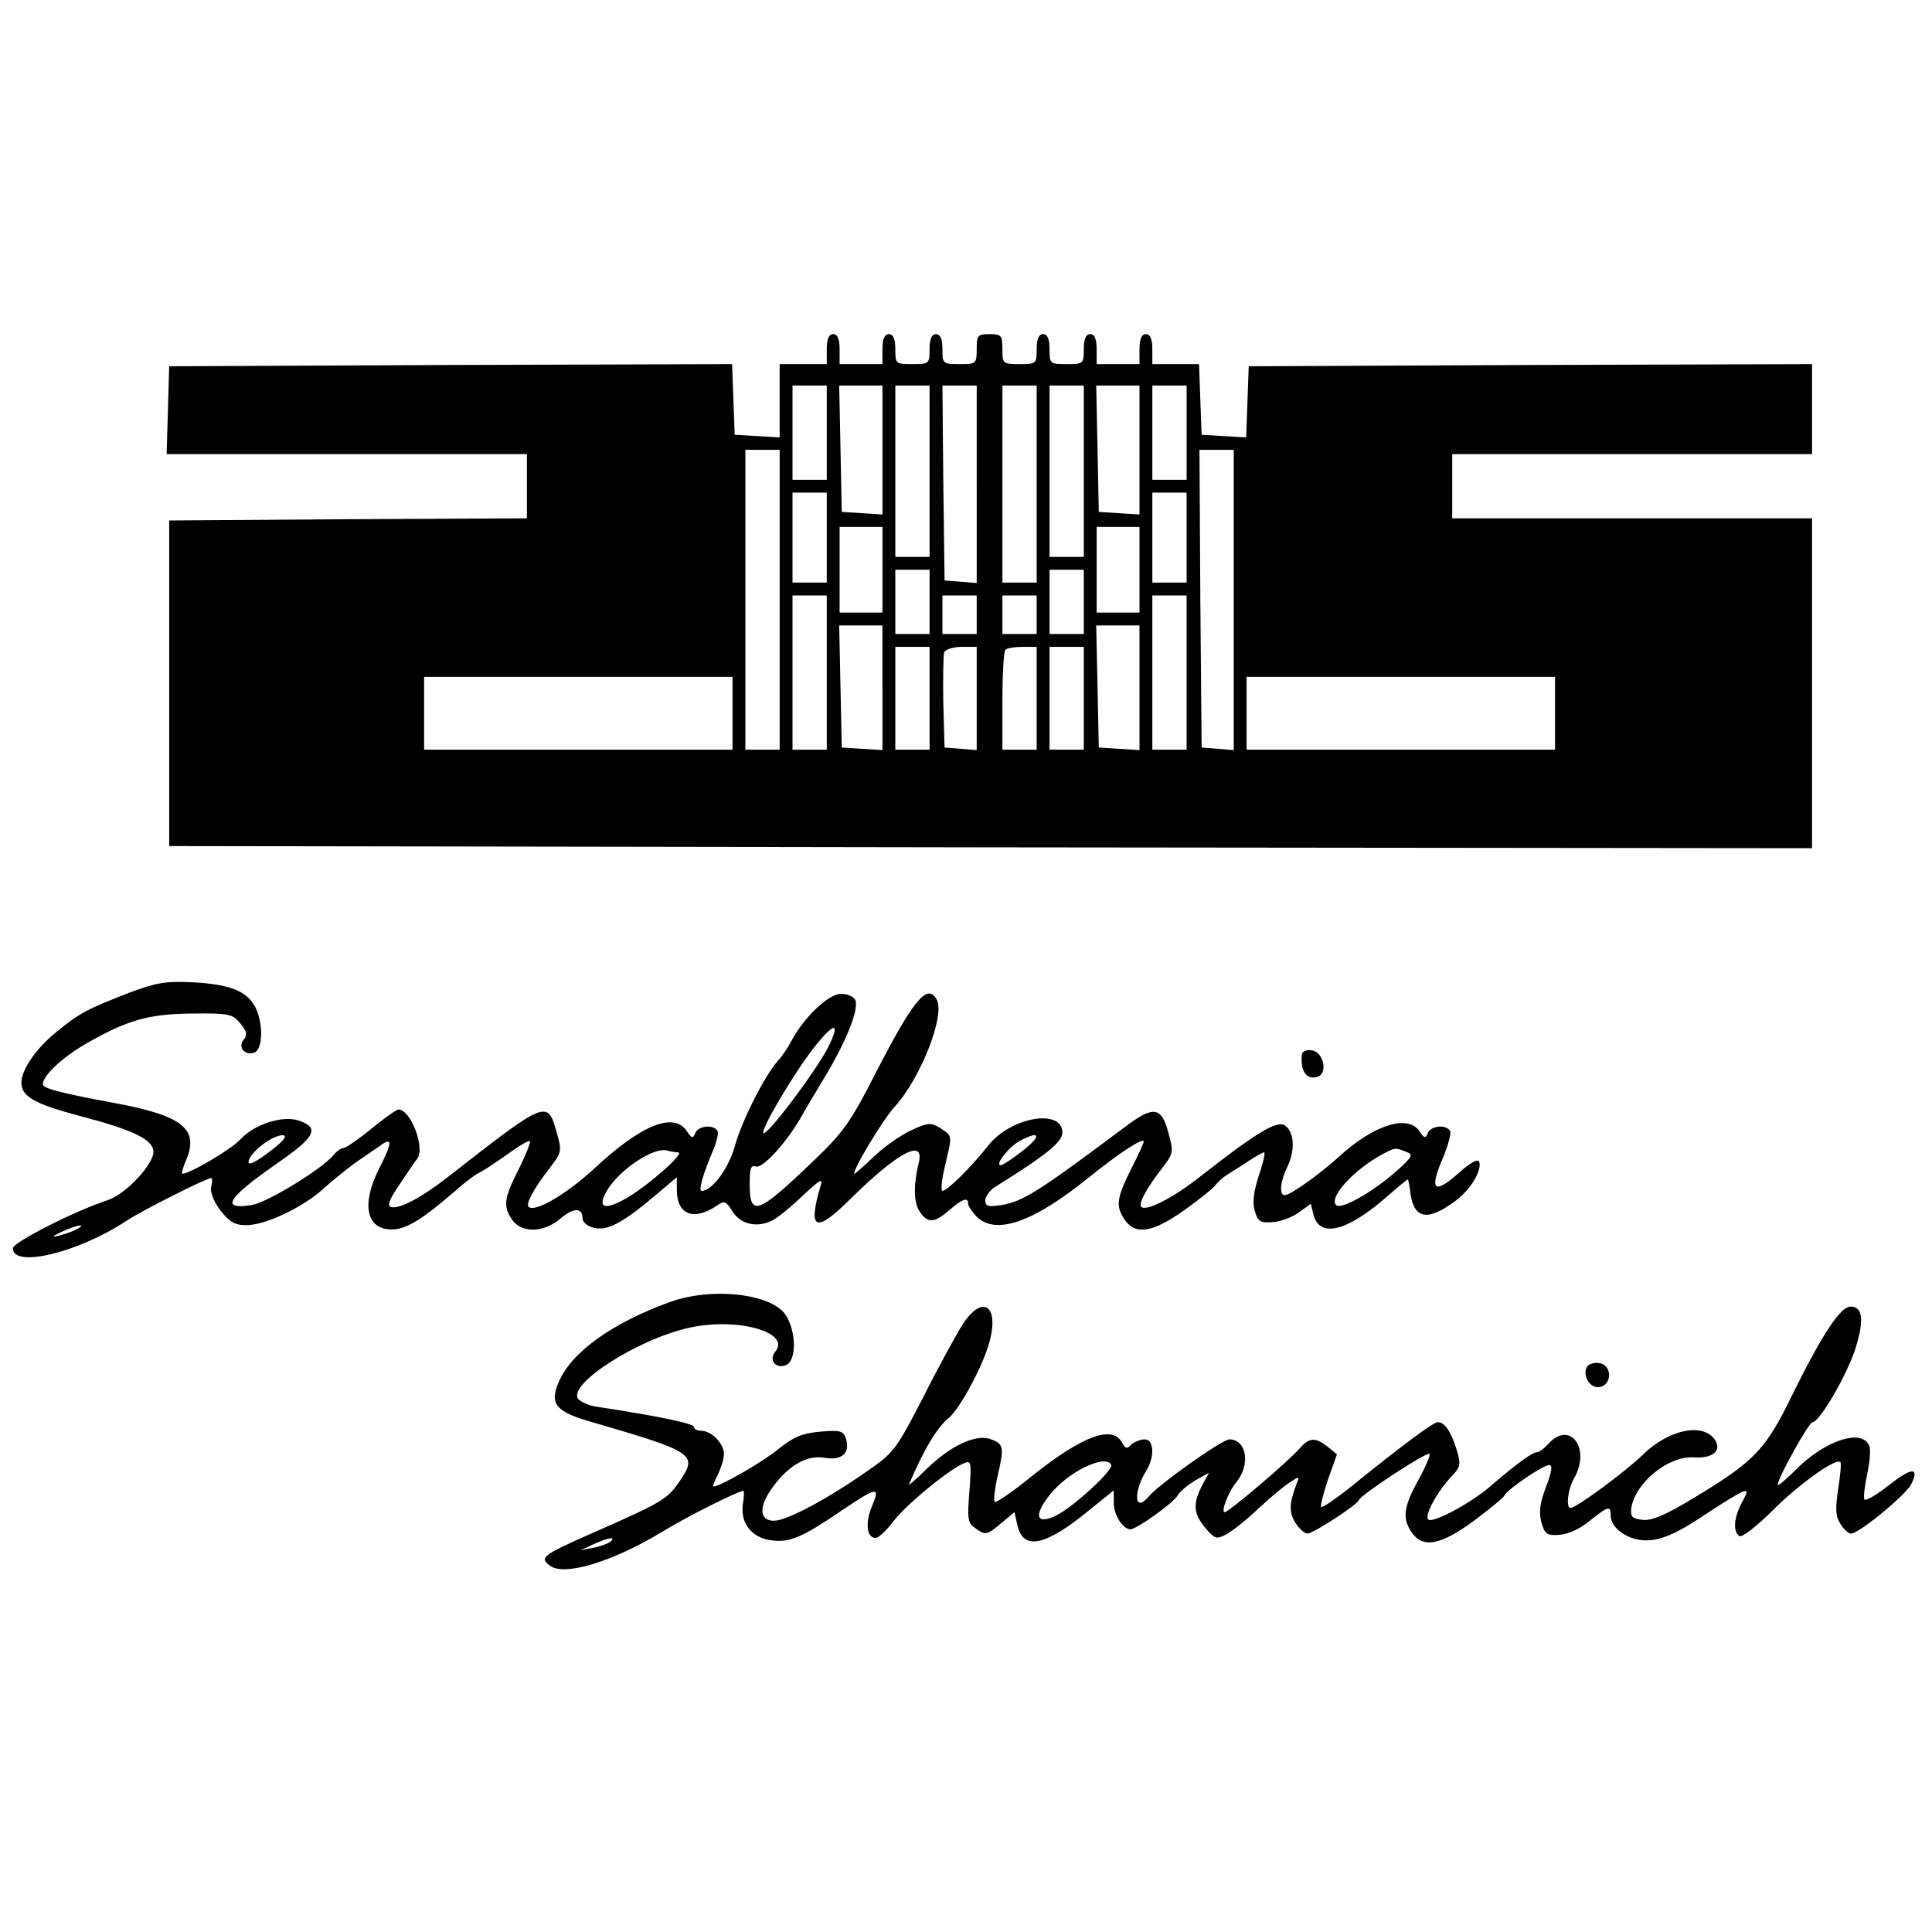<?xml version="1.0" standalone="no"?>
<!DOCTYPE svg PUBLIC "-//W3C//DTD SVG 20010904//EN"
 "http://www.w3.org/TR/2001/REC-SVG-20010904/DTD/svg10.dtd">
<svg version="1.0" xmlns="http://www.w3.org/2000/svg"
 width="451pt" height="451pt" viewBox="0 0 451 451"
 preserveAspectRatio="xMidYMid meet">
<g transform="translate(0,451) scale(0.1,-0.1)"
fill="#000000" stroke="none">
<path d="M1930 3695 l0 -35 -55 0 -55 0 0 -86 0 -85 -52 3 -53 3 -3 83 -3 82
-657 -2 -657 -3 -3 -102 -3 -103 421 0 420 0 0 -75 0 -75 -417 -2 -418 -3 0
-380 0 -380 1918 -3 1917 -2 0 385 0 385 -420 0 -420 0 0 75 0 75 420 0 420 0
0 105 0 105 -657 -2 -658 -3 -3 -83 -3 -83 -52 3 -52 3 -3 83 -3 82 -54 0 -55
0 0 35 c0 24 -5 35 -15 35 -10 0 -15 -11 -15 -35 l0 -35 -50 0 -50 0 0 35 c0
24 -5 35 -15 35 -10 0 -15 -11 -15 -35 0 -34 -1 -35 -40 -35 -39 0 -40 1 -40
35 0 24 -5 35 -15 35 -10 0 -15 -11 -15 -35 0 -34 -1 -35 -40 -35 -39 0 -40 1
-40 35 0 32 -2 35 -30 35 -28 0 -30 -3 -30 -35 0 -34 -1 -35 -40 -35 -39 0
-40 1 -40 35 0 24 -5 35 -15 35 -10 0 -15 -11 -15 -35 0 -34 -1 -35 -40 -35
-39 0 -40 1 -40 35 0 24 -5 35 -15 35 -10 0 -15 -11 -15 -35 l0 -35 -50 0 -50
0 0 35 c0 24 -5 35 -15 35 -10 0 -15 -11 -15 -35z m0 -195 l0 -110 -40 0 -40
0 0 110 0 110 40 0 40 0 0 -110z m130 -41 l0 -150 -47 3 -48 3 -3 148 -3 147
51 0 50 0 0 -151z m110 -49 l0 -200 -40 0 -40 0 0 200 0 200 40 0 40 0 0 -200z
m110 -31 l0 -230 -37 3 -38 3 -3 228 -2 227 40 0 40 0 0 -231z m140 1 l0 -230
-40 0 -40 0 0 230 0 230 40 0 40 0 0 -230z m110 30 l0 -200 -40 0 -40 0 0 200
0 200 40 0 40 0 0 -200z m130 49 l0 -150 -47 3 -48 3 -3 148 -3 147 51 0 50 0
0 -151z m110 41 l0 -110 -40 0 -40 0 0 110 0 110 40 0 40 0 0 -110z m-950
-390 l0 -350 -40 0 -40 0 0 350 0 350 40 0 40 0 0 -350z m1060 -1 l0 -350 -37
3 -38 3 -3 348 -2 347 40 0 40 0 0 -351z m-950 146 l0 -105 -40 0 -40 0 0 105
0 105 40 0 40 0 0 -105z m840 0 l0 -105 -40 0 -40 0 0 105 0 105 40 0 40 0 0
-105z m-710 -75 l0 -100 -50 0 -50 0 0 100 0 100 50 0 50 0 0 -100z m600 0 l0
-100 -50 0 -50 0 0 100 0 100 50 0 50 0 0 -100z m-490 -75 l0 -75 -40 0 -40 0
0 75 0 75 40 0 40 0 0 -75z m360 0 l0 -75 -40 0 -40 0 0 75 0 75 40 0 40 0 0
-75z m-600 -165 l0 -180 -40 0 -40 0 0 180 0 180 40 0 40 0 0 -180z m350 135
l0 -45 -40 0 -40 0 0 45 0 45 40 0 40 0 0 -45z m140 0 l0 -45 -40 0 -40 0 0
45 0 45 40 0 40 0 0 -45z m350 -135 l0 -180 -40 0 -40 0 0 180 0 180 40 0 40
0 0 -180z m-710 -36 l0 -145 -47 3 -48 3 -3 143 -3 142 51 0 50 0 0 -146z
m600 0 l0 -145 -47 3 -48 3 -3 143 -3 142 51 0 50 0 0 -146z m-490 -24 l0
-120 -40 0 -40 0 0 120 0 120 40 0 40 0 0 -120z m110 -1 l0 -120 -37 3 -38 3
-3 104 c-1 58 0 111 2 118 3 7 21 13 41 13 l35 0 0 -121z m140 1 l0 -120 -40
0 -40 0 0 113 c0 63 3 117 7 120 3 4 21 7 40 7 l33 0 0 -120z m110 0 l0 -120
-40 0 -40 0 0 120 0 120 40 0 40 0 0 -120z m-820 -35 l0 -85 -360 0 -360 0 0
85 0 85 360 0 360 0 0 -85z m1920 0 l0 -85 -360 0 -360 0 0 85 0 85 360 0 360
0 0 -85z"/>
<path d="M300 2192 c-95 -37 -115 -47 -167 -90 -48 -38 -83 -89 -83 -119 0
-33 30 -50 140 -79 121 -32 164 -53 168 -80 4 -28 -62 -100 -105 -115 -77 -25
-223 -99 -223 -113 0 -47 153 -10 265 64 36 24 187 100 198 100 3 0 3 -9 0
-20 -3 -12 5 -33 21 -55 22 -28 34 -35 61 -35 45 0 133 42 181 86 22 20 55 46
74 60 19 13 45 31 58 40 29 21 28 7 -3 -54 -42 -83 -30 -142 29 -142 34 0 70
22 150 91 22 20 48 39 56 42 8 4 37 23 64 42 27 20 51 34 53 31 2 -2 -9 -31
-26 -65 -35 -69 -37 -87 -15 -119 22 -31 74 -30 113 4 31 26 51 25 51 -1 0 -8
12 -18 26 -21 31 -8 66 10 142 74 l52 44 0 -30 c0 -58 40 -73 94 -36 17 12 21
10 36 -14 19 -30 57 -39 93 -21 12 6 44 32 71 58 42 39 48 42 41 21 -30 -103
-11 -110 73 -26 108 106 170 139 157 83 -13 -54 -12 -93 1 -114 19 -29 34 -29
70 2 31 27 44 31 44 15 0 -5 9 -19 20 -30 44 -44 131 -14 260 90 73 59 130 96
130 85 0 -3 -13 -32 -30 -65 -34 -68 -36 -86 -14 -118 25 -36 66 -29 140 24
35 25 67 51 71 57 5 7 17 18 28 25 11 7 34 21 50 32 17 11 33 20 36 20 3 0 -2
-24 -12 -53 -12 -37 -16 -63 -10 -83 7 -25 12 -29 41 -27 18 1 46 11 61 22
l29 21 6 -25 c14 -56 78 -40 171 41 26 23 49 42 50 41 0 -1 4 -17 6 -36 9 -57
41 -62 105 -14 35 26 62 71 55 91 -3 8 -21 -2 -51 -29 -56 -49 -66 -36 -32 42
11 27 18 54 15 59 -10 16 -45 12 -52 -5 -5 -13 -8 -13 -20 5 -27 39 -106 14
-186 -59 -46 -42 -115 -91 -128 -91 -14 0 -10 34 7 68 18 38 15 81 -7 95 -19
12 -70 -20 -194 -117 -65 -52 -130 -85 -141 -73 -7 7 13 44 48 89 27 35 28 38
16 82 -17 64 -35 66 -105 13 -195 -146 -235 -172 -285 -180 -31 -5 -38 -3 -38
11 0 9 11 24 24 32 116 72 156 104 156 126 0 57 -120 37 -173 -30 -40 -51 -96
-106 -107 -106 -4 0 -2 26 6 58 17 74 18 69 -10 88 -23 14 -28 14 -68 -4 -24
-11 -63 -38 -87 -61 -24 -23 -45 -41 -46 -41 -10 0 66 127 94 157 61 67 119
216 97 251 -22 37 -54 -2 -144 -177 -56 -110 -74 -135 -141 -199 -133 -128
-151 -134 -151 -55 0 35 3 44 14 40 15 -6 68 51 103 110 10 18 36 62 59 100
49 81 79 156 71 178 -4 8 -18 15 -34 15 -29 0 -87 -56 -115 -109 -7 -14 -21
-35 -31 -46 -31 -34 -86 -142 -102 -202 -15 -52 -53 -103 -77 -103 -8 0 3 39
26 93 9 21 14 42 11 47 -10 16 -45 12 -52 -5 -5 -13 -8 -13 -20 5 -31 45 -107
14 -218 -90 -66 -60 -137 -101 -151 -87 -7 7 13 44 49 90 28 36 29 40 17 82
-22 79 -23 78 -255 -103 -60 -47 -111 -74 -131 -70 -11 2 -7 15 18 52 18 27
37 55 42 61 19 25 -15 115 -44 115 -4 0 -33 -20 -63 -45 -31 -25 -60 -45 -65
-45 -5 0 -16 -7 -23 -16 -27 -33 -155 -111 -191 -117 -75 -12 -58 16 60 98 88
61 99 82 50 99 -37 13 -104 -8 -137 -44 -21 -23 -118 -80 -135 -80 -3 0 1 15
9 33 30 72 -10 103 -167 132 -124 23 -168 34 -168 44 0 20 45 62 98 93 99 57
148 71 250 72 87 1 95 -1 113 -23 15 -18 17 -27 8 -38 -15 -18 3 -38 25 -30
20 8 21 68 2 106 -20 38 -59 53 -146 58 -64 3 -86 -1 -150 -25z m1632 -129
c-30 -57 -142 -206 -150 -198 -7 7 70 138 117 198 49 63 65 63 33 0z m-1287
-229 c-38 -31 -65 -47 -65 -37 1 21 54 63 80 63 10 -1 5 -9 -15 -26z m1744 -9
c-24 -19 -48 -35 -53 -35 -15 0 20 44 45 57 47 25 51 12 8 -22z m-806 -5 c17
-1 -68 -76 -119 -106 -53 -31 -71 -24 -47 17 30 50 111 103 141 93 8 -2 19 -4
25 -4z m1700 1 c17 -6 14 -11 -21 -43 -55 -49 -131 -93 -143 -81 -18 18 43 84
109 119 30 16 30 15 55 5z m-3103 -180 c-8 -5 -26 -11 -40 -15 -21 -5 -20 -3
5 9 32 15 60 20 35 6z"/>
<path d="M3039 2048 c-4 -39 12 -61 38 -51 23 9 12 57 -14 61 -14 2 -23 -2
-24 -10z"/>
<path d="M1565 1471 c-136 -49 -232 -118 -261 -188 -22 -51 -6 -69 79 -93 240
-70 247 -75 202 -140 -28 -40 -39 -47 -205 -120 -113 -50 -122 -56 -96 -75 33
-25 145 9 258 77 60 37 182 98 194 98 1 0 1 -15 -2 -32 -6 -45 22 -79 69 -84
41 -5 71 8 159 68 86 58 93 59 74 13 -17 -40 -13 -75 8 -75 7 0 25 17 41 38
28 38 134 125 167 137 15 6 16 0 11 -66 -5 -63 -4 -74 12 -85 25 -19 29 -18
63 11 l30 25 7 -30 c13 -60 65 -50 168 35 l57 46 0 -30 c0 -27 21 -61 39 -61
14 0 101 62 110 79 5 9 23 24 41 35 l32 18 -16 -30 c-22 -43 -20 -66 8 -99 22
-26 26 -27 50 -14 14 8 47 34 73 59 26 24 59 52 73 61 23 15 24 15 17 -2 -18
-47 -18 -68 -3 -92 9 -14 22 -25 28 -25 13 0 115 66 120 78 5 13 159 114 165
108 3 -2 -9 -30 -26 -61 -35 -63 -38 -90 -15 -123 26 -37 67 -29 145 28 37 28
69 54 71 59 5 13 90 71 104 71 9 0 7 -14 -7 -51 -14 -37 -17 -58 -11 -82 8
-28 13 -32 41 -30 20 1 48 13 71 32 45 36 50 37 50 13 0 -26 32 -52 70 -57 40
-5 81 12 159 65 33 22 68 43 77 47 15 5 15 3 0 -25 -19 -36 -21 -68 -5 -78 6
-3 41 24 77 60 63 63 148 123 158 113 3 -2 0 -31 -5 -63 -7 -47 -6 -64 5 -81
8 -13 19 -23 25 -23 19 0 130 92 141 116 19 40 1 39 -54 -4 -29 -23 -54 -37
-56 -32 -2 6 1 32 7 60 6 27 8 56 5 64 -16 42 -102 15 -171 -54 -24 -24 -43
-40 -43 -36 0 16 73 146 81 146 17 0 82 113 101 174 20 65 16 96 -12 96 -24 0
-67 -66 -137 -208 -62 -127 -87 -153 -231 -240 -63 -38 -95 -52 -117 -50 -25
3 -29 7 -27 27 9 60 87 123 146 119 44 -3 65 15 50 40 -27 42 -108 26 -169
-34 -44 -42 -155 -124 -169 -124 -11 0 -6 45 9 70 39 69 -10 135 -60 80 -10
-11 -22 -20 -27 -20 -11 0 -49 -28 -106 -77 -46 -41 -138 -90 -148 -80 -9 9
19 62 53 99 23 24 24 29 13 65 -14 44 -28 63 -44 63 -10 0 -82 -53 -209 -156
-32 -25 -60 -44 -63 -42 -2 3 5 31 16 64 l21 59 -22 18 c-28 22 -42 22 -65 -4
-29 -33 -166 -149 -175 -149 -10 0 9 48 27 70 34 41 24 100 -16 100 -17 0
-165 -105 -189 -134 -33 -39 -36 11 -5 61 20 33 18 73 -4 73 -10 0 -24 -6 -31
-12 -10 -11 -14 -10 -22 5 -23 41 -92 15 -208 -77 -45 -37 -86 -65 -89 -62 -3
4 0 29 6 57 17 71 15 78 -14 89 -35 14 -96 -15 -153 -71 -24 -24 -42 -39 -39
-34 35 82 66 134 94 156 26 23 79 121 94 177 23 86 -17 111 -63 40 -15 -24
-57 -100 -92 -170 -62 -120 -68 -129 -129 -171 -95 -67 -190 -117 -219 -117
-36 0 -36 34 -2 80 37 50 79 74 120 67 40 -7 60 11 50 44 -6 19 -13 21 -60 17
-43 -4 -62 -12 -97 -40 -36 -30 -137 -88 -152 -88 -3 0 2 12 10 28 7 15 14 36
14 48 0 24 -29 54 -53 54 -9 0 -17 4 -17 9 0 8 -87 26 -226 47 -18 2 -37 11
-44 18 -27 34 140 141 261 167 111 24 236 -11 199 -56 -16 -19 0 -41 24 -32
29 11 24 92 -6 125 -42 44 -171 56 -263 23z m1029 -380 c7 -11 -85 -96 -127
-118 -48 -24 -56 -2 -16 48 42 53 128 95 143 70z m-1169 -180 c-6 -4 -23 -11
-40 -14 l-30 -6 30 14 c35 16 54 19 40 6z"/>
<path d="M3705 1320 c-12 -20 6 -51 28 -48 31 4 31 52 0 56 -11 2 -24 -2 -28
-8z"/>
</g>
</svg>
